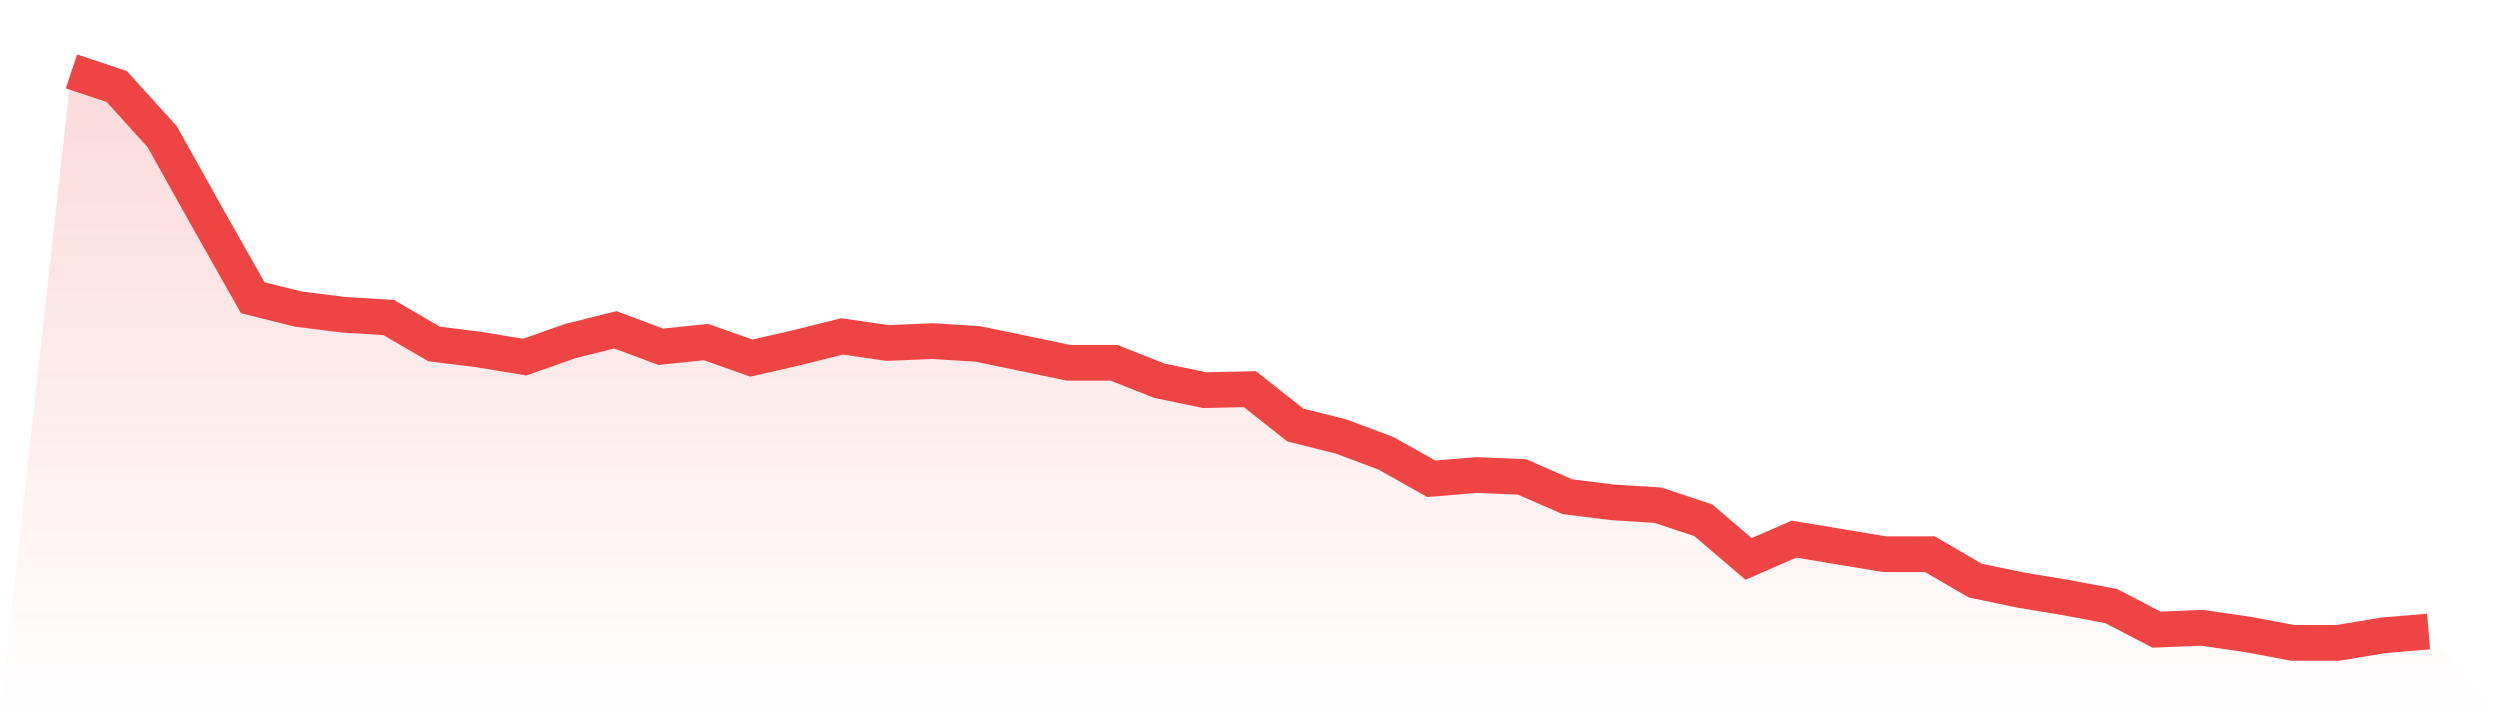 <svg viewBox="0 0 140 40" xmlns="http://www.w3.org/2000/svg">
<defs>
<linearGradient id="gradient" x1="0" x2="0" y1="0" y2="1">
<stop offset="0%" stop-color="#ef4444" stop-opacity="0.2"/>
<stop offset="100%" stop-color="#ef4444" stop-opacity="0"/>
</linearGradient>
</defs>
<path d="M4,4 L4,4 L6.538,4.845 L9.077,7.644 L11.615,12.185 L14.154,16.673 L16.692,17.307 L19.231,17.624 L21.769,17.782 L24.308,19.261 L26.846,19.578 L29.385,20 L31.923,19.102 L34.462,18.469 L37,19.419 L39.538,19.155 L42.077,20.053 L44.615,19.472 L47.154,18.838 L49.692,19.208 L52.231,19.102 L54.769,19.261 L57.308,19.789 L59.846,20.317 L62.385,20.317 L64.923,21.32 L67.462,21.848 L70,21.795 L72.538,23.802 L75.077,24.436 L77.615,25.386 L80.154,26.812 L82.692,26.601 L85.231,26.706 L87.769,27.815 L90.308,28.132 L92.846,28.29 L95.385,29.135 L97.923,31.3 L100.462,30.191 L103,30.614 L105.538,31.036 L108.077,31.036 L110.615,32.515 L113.154,33.043 L115.692,33.465 L118.231,33.941 L120.769,35.261 L123.308,35.155 L125.846,35.525 L128.385,36 L130.923,36 L133.462,35.578 L136,35.366 L140,40 L0,40 z" fill="url(#gradient)"/>
<path d="M4,4 L4,4 L6.538,4.845 L9.077,7.644 L11.615,12.185 L14.154,16.673 L16.692,17.307 L19.231,17.624 L21.769,17.782 L24.308,19.261 L26.846,19.578 L29.385,20 L31.923,19.102 L34.462,18.469 L37,19.419 L39.538,19.155 L42.077,20.053 L44.615,19.472 L47.154,18.838 L49.692,19.208 L52.231,19.102 L54.769,19.261 L57.308,19.789 L59.846,20.317 L62.385,20.317 L64.923,21.32 L67.462,21.848 L70,21.795 L72.538,23.802 L75.077,24.436 L77.615,25.386 L80.154,26.812 L82.692,26.601 L85.231,26.706 L87.769,27.815 L90.308,28.132 L92.846,28.29 L95.385,29.135 L97.923,31.3 L100.462,30.191 L103,30.614 L105.538,31.036 L108.077,31.036 L110.615,32.515 L113.154,33.043 L115.692,33.465 L118.231,33.941 L120.769,35.261 L123.308,35.155 L125.846,35.525 L128.385,36 L130.923,36 L133.462,35.578 L136,35.366" fill="none" stroke="#ef4444" stroke-width="2"/>
</svg>